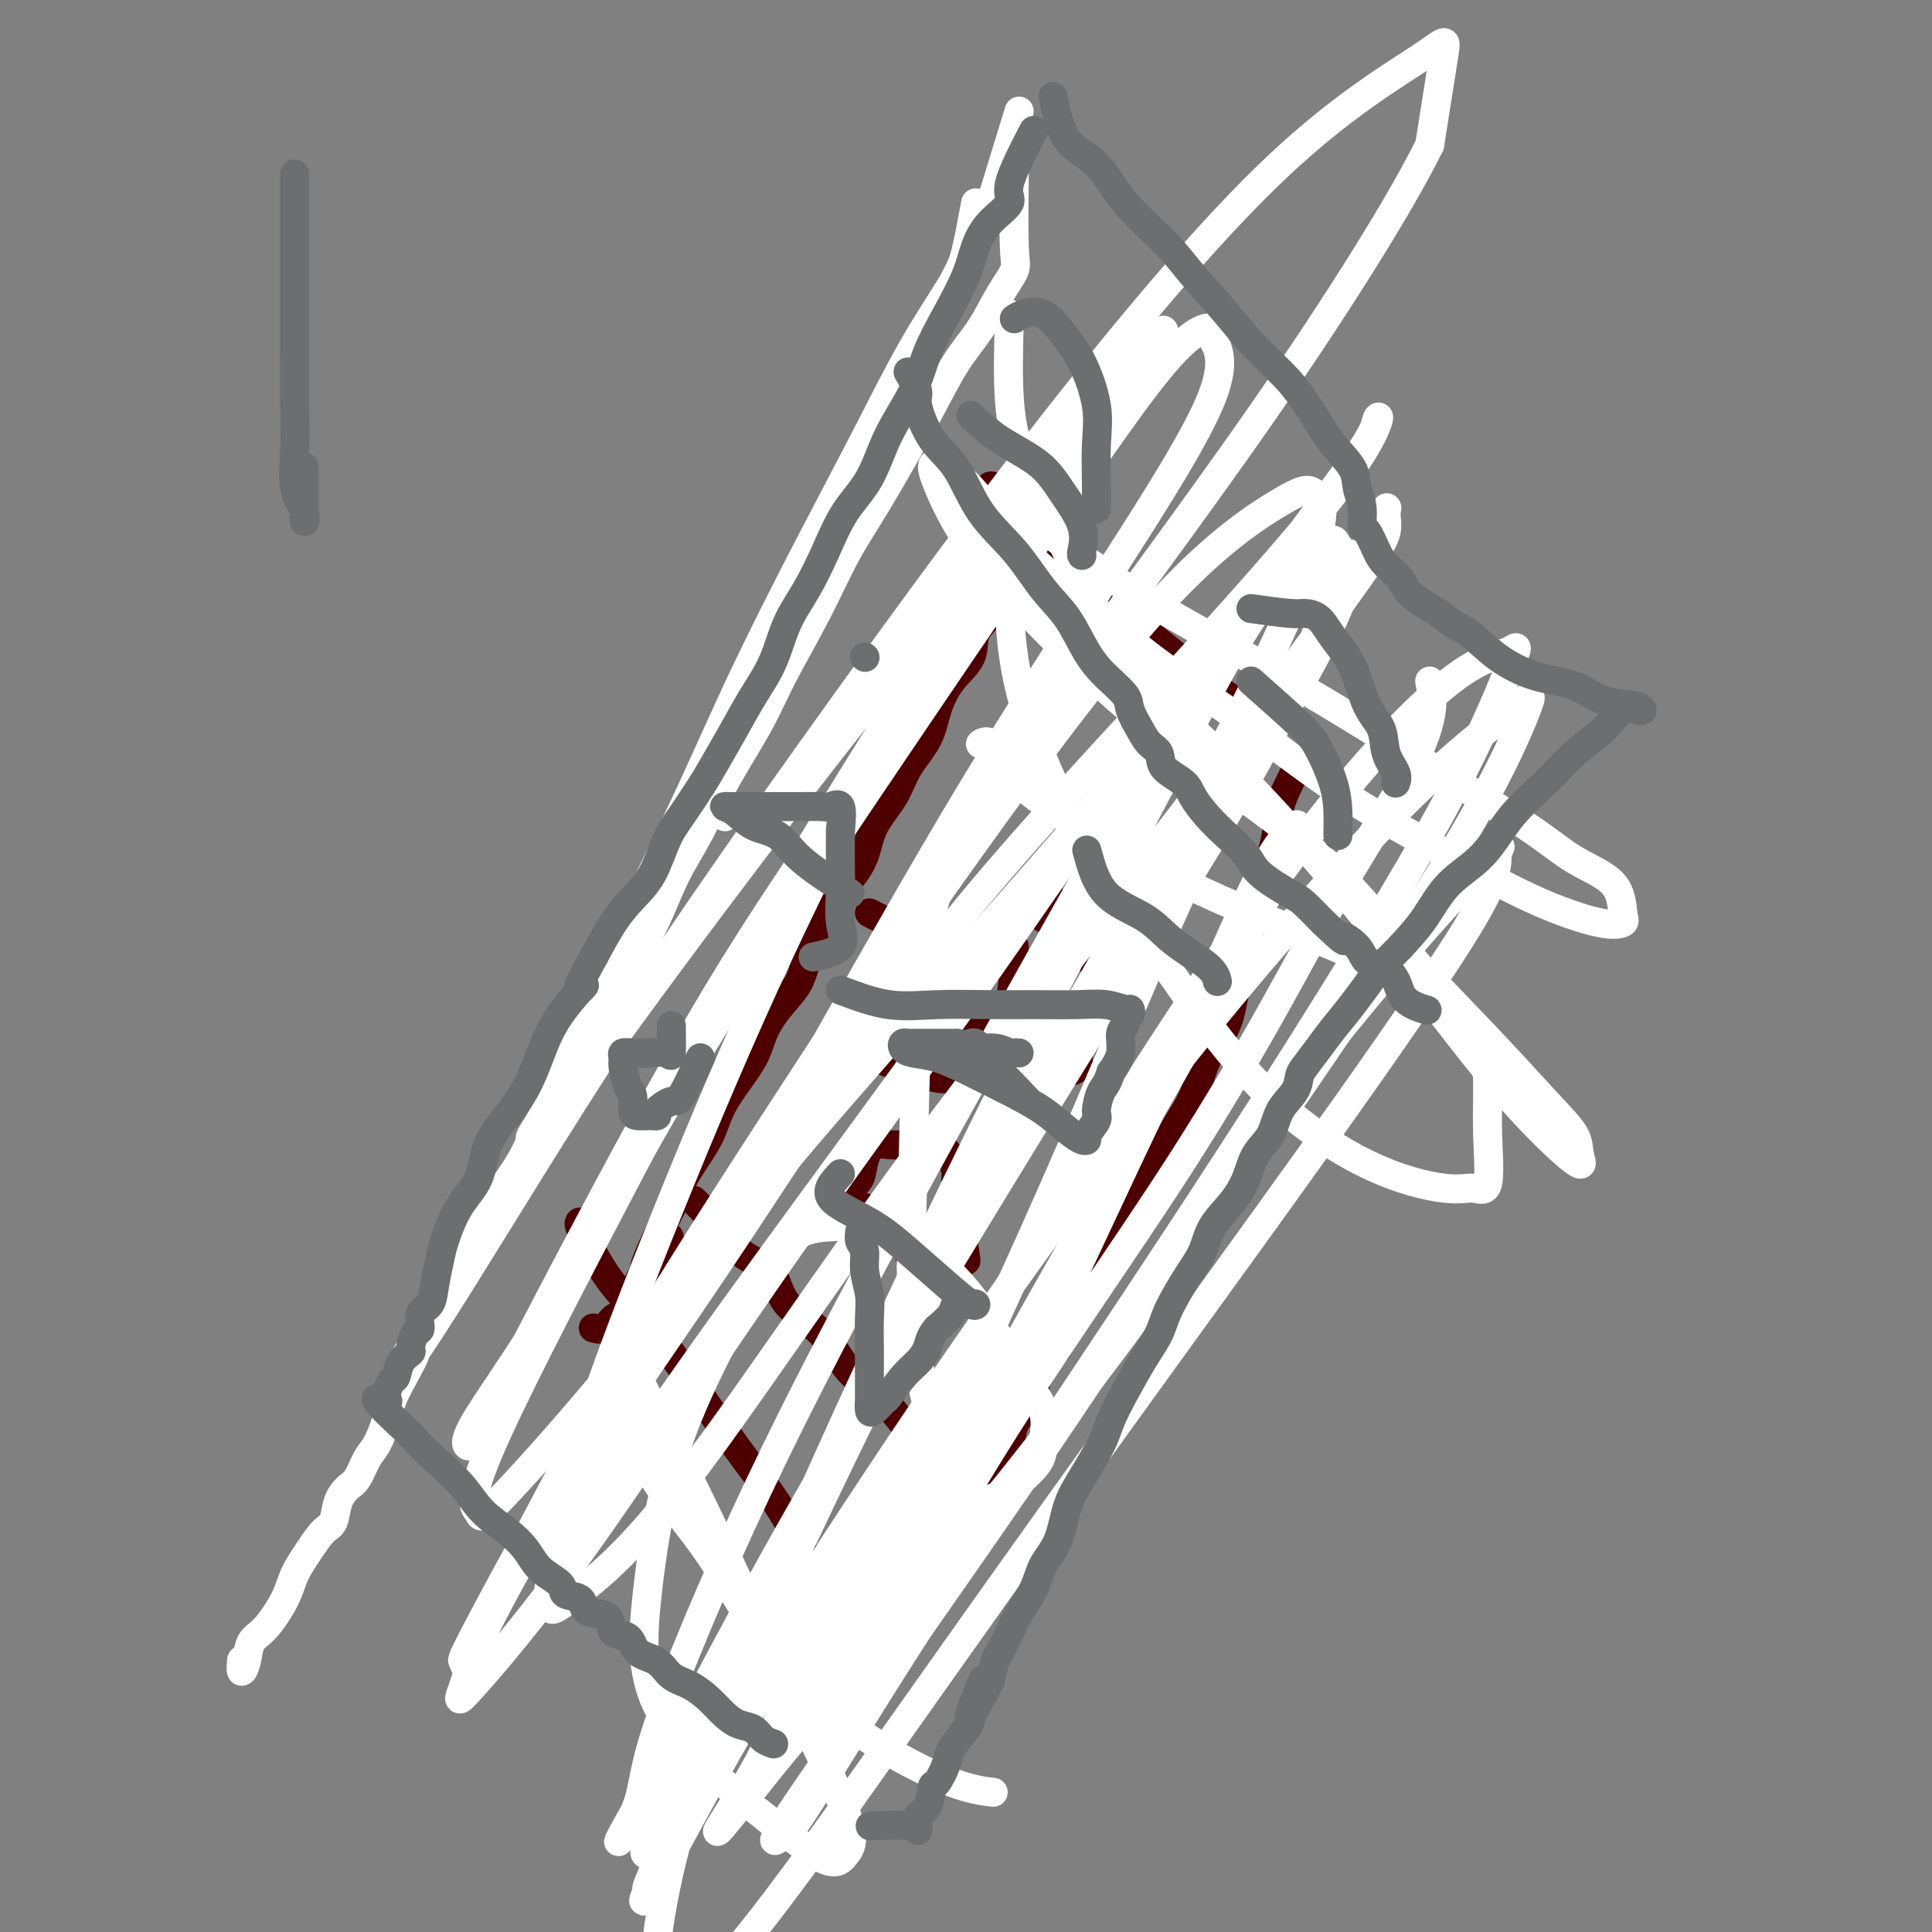 <svg viewBox='0 0 400 400' version='1.1' xmlns='http://www.w3.org/2000/svg' xmlns:xlink='http://www.w3.org/1999/xlink'><rect x="0" y="0" width="400" height="400" fill="#808080" stroke="none"/><g fill='none' stroke='#4E0000' stroke-width='6' stroke-linecap='round' stroke-linejoin='round'><path d='M268,160c-1.235,2.434 -2.471,4.868 -3,7c-0.529,2.132 -0.352,3.962 -1,7c-0.648,3.038 -2.120,7.285 -3,11c-0.880,3.715 -1.168,6.897 -2,10c-0.832,3.103 -2.208,6.127 -3,9c-0.792,2.873 -1.001,5.593 -2,8c-0.999,2.407 -2.787,4.500 -4,7c-1.213,2.500 -1.851,5.409 -3,8c-1.149,2.591 -2.810,4.866 -4,7c-1.190,2.134 -1.910,4.129 -3,6c-1.090,1.871 -2.551,3.620 -4,6c-1.449,2.380 -2.887,5.391 -4,8c-1.113,2.609 -1.902,4.817 -3,7c-1.098,2.183 -2.507,4.341 -4,6c-1.493,1.659 -3.071,2.818 -4,5c-0.929,2.182 -1.208,5.388 -2,7c-0.792,1.612 -2.095,1.630 -3,3c-0.905,1.370 -1.411,4.091 -2,6c-0.589,1.909 -1.261,3.007 -2,4c-0.739,0.993 -1.545,1.883 -2,3c-0.455,1.117 -0.559,2.462 -1,4c-0.441,1.538 -1.221,3.269 -2,5'/><path d='M207,304c-7.432,15.032 -2.511,6.612 -1,4c1.511,-2.612 -0.386,0.584 -1,2c-0.614,1.416 0.057,1.051 0,1c-0.057,-0.051 -0.843,0.213 -2,-1c-1.157,-1.213 -2.687,-3.902 -5,-6c-2.313,-2.098 -5.411,-3.605 -8,-6c-2.589,-2.395 -4.670,-5.677 -7,-8c-2.330,-2.323 -4.910,-3.686 -7,-6c-2.090,-2.314 -3.691,-5.579 -6,-8c-2.309,-2.421 -5.324,-3.997 -7,-6c-1.676,-2.003 -2.011,-4.431 -3,-6c-0.989,-1.569 -2.633,-2.278 -4,-3c-1.367,-0.722 -2.457,-1.456 -3,-2c-0.543,-0.544 -0.537,-0.898 -1,-1c-0.463,-0.102 -1.394,0.050 -2,0c-0.606,-0.050 -0.887,-0.300 -1,-1c-0.113,-0.700 -0.056,-1.850 0,-3'/><path d='M149,254c-9.333,-9.500 -4.667,-4.750 0,0'/><path d='M259,146c-1.371,-0.273 -2.743,-0.545 -5,-2c-2.257,-1.455 -5.401,-4.092 -9,-7c-3.599,-2.908 -7.654,-6.086 -11,-9c-3.346,-2.914 -5.984,-5.562 -9,-8c-3.016,-2.438 -6.411,-4.666 -9,-7c-2.589,-2.334 -4.372,-4.775 -6,-7c-1.628,-2.225 -3.102,-4.235 -4,-5c-0.898,-0.765 -1.221,-0.285 -1,0c0.221,0.285 0.987,0.375 2,1c1.013,0.625 2.273,1.784 3,3c0.727,1.216 0.922,2.490 1,3c0.078,0.510 0.039,0.255 0,0'/><path d='M216,114c-3.667,2.904 -7.335,5.808 -9,8c-1.665,2.192 -1.328,3.673 -2,5c-0.672,1.327 -2.352,2.499 -3,4c-0.648,1.501 -0.264,3.330 -1,5c-0.736,1.670 -2.594,3.179 -4,5c-1.406,1.821 -2.362,3.952 -3,6c-0.638,2.048 -0.957,4.014 -2,6c-1.043,1.986 -2.809,3.993 -4,6c-1.191,2.007 -1.807,4.013 -3,6c-1.193,1.987 -2.962,3.953 -4,6c-1.038,2.047 -1.346,4.175 -2,6c-0.654,1.825 -1.654,3.348 -3,5c-1.346,1.652 -3.038,3.435 -4,5c-0.962,1.565 -1.192,2.914 -2,5c-0.808,2.086 -2.192,4.909 -3,7c-0.808,2.091 -1.038,3.451 -2,5c-0.962,1.549 -2.656,3.288 -4,5c-1.344,1.712 -2.337,3.398 -3,5c-0.663,1.602 -0.995,3.120 -2,5c-1.005,1.880 -2.681,4.123 -4,6c-1.319,1.877 -2.279,3.390 -3,5c-0.721,1.610 -1.204,3.318 -2,5c-0.796,1.682 -1.907,3.337 -3,5c-1.093,1.663 -2.170,3.332 -3,5c-0.830,1.668 -1.415,3.334 -2,5'/><path d='M139,250c-10.610,21.210 -3.136,10.237 -1,7c2.136,-3.237 -1.066,1.264 -3,4c-1.934,2.736 -2.601,3.707 -3,5c-0.399,1.293 -0.531,2.907 -1,4c-0.469,1.093 -1.275,1.666 -2,2c-0.725,0.334 -1.370,0.430 -2,1c-0.630,0.570 -1.247,1.615 -2,2c-0.753,0.385 -1.644,0.110 -2,0c-0.356,-0.110 -0.178,-0.055 0,0'/><path d='M205,297c-4.610,-0.121 -9.219,-0.241 -11,0c-1.781,0.241 -0.733,0.845 -1,2c-0.267,1.155 -1.849,2.862 -3,5c-1.151,2.138 -1.871,4.706 -3,6c-1.129,1.294 -2.667,1.314 -4,3c-1.333,1.686 -2.462,5.037 -4,7c-1.538,1.963 -3.484,2.538 -5,4c-1.516,1.462 -2.602,3.811 -4,5c-1.398,1.189 -3.107,1.219 -4,2c-0.893,0.781 -0.971,2.312 -1,3c-0.029,0.688 -0.008,0.531 0,1c0.008,0.469 0.002,1.562 0,2c-0.002,0.438 -0.001,0.219 0,0'/><path d='M166,320c-1.853,-3.301 -3.706,-6.603 -6,-10c-2.294,-3.397 -5.030,-6.891 -8,-11c-2.970,-4.109 -6.173,-8.835 -9,-13c-2.827,-4.165 -5.279,-7.771 -8,-11c-2.721,-3.229 -5.710,-6.081 -8,-9c-2.290,-2.919 -3.882,-5.906 -5,-8c-1.118,-2.094 -1.763,-3.294 -2,-4c-0.237,-0.706 -0.068,-0.916 0,-1c0.068,-0.084 0.034,-0.042 0,0'/><path d='M215,158c-2.180,2.245 -4.361,4.490 -6,5c-1.639,0.510 -2.738,-0.714 -4,0c-1.262,0.714 -2.689,3.365 -4,5c-1.311,1.635 -2.506,2.253 -3,3c-0.494,0.747 -0.287,1.624 -1,3c-0.713,1.376 -2.347,3.250 -3,4c-0.653,0.750 -0.327,0.375 0,0'/><path d='M227,173c1.071,-4.270 2.143,-8.540 3,-10c0.857,-1.460 1.500,-0.110 2,1c0.500,1.110 0.856,1.981 1,3c0.144,1.019 0.074,2.186 0,4c-0.074,1.814 -0.153,4.276 0,6c0.153,1.724 0.539,2.711 0,4c-0.539,1.289 -2.002,2.881 -3,4c-0.998,1.119 -1.531,1.764 -3,2c-1.469,0.236 -3.875,0.062 -6,0c-2.125,-0.062 -3.970,-0.011 -5,0c-1.030,0.011 -1.245,-0.017 -2,0c-0.755,0.017 -2.051,0.078 -3,0c-0.949,-0.078 -1.550,-0.297 -1,0c0.550,0.297 2.253,1.109 4,2c1.747,0.891 3.540,1.860 5,3c1.460,1.140 2.587,2.450 4,4c1.413,1.550 3.111,3.340 4,4c0.889,0.660 0.968,0.188 1,0c0.032,-0.188 0.016,-0.094 0,0'/><path d='M180,189c3.382,1.720 6.763,3.439 8,5c1.237,1.561 0.329,2.963 0,4c-0.329,1.037 -0.081,1.708 0,2c0.081,0.292 -0.007,0.206 0,1c0.007,0.794 0.108,2.468 0,3c-0.108,0.532 -0.424,-0.079 -1,0c-0.576,0.079 -1.413,0.849 -2,1c-0.587,0.151 -0.923,-0.317 -1,0c-0.077,0.317 0.106,1.418 0,2c-0.106,0.582 -0.500,0.646 0,1c0.500,0.354 1.893,0.998 3,2c1.107,1.002 1.926,2.363 3,4c1.074,1.637 2.401,3.552 3,5c0.599,1.448 0.470,2.429 1,3c0.530,0.571 1.720,0.731 2,1c0.280,0.269 -0.348,0.648 -3,0c-2.652,-0.648 -7.326,-2.324 -12,-4'/><path d='M181,219c-3.356,-1.133 -5.244,-2.467 -6,-3c-0.756,-0.533 -0.378,-0.267 0,0'/><path d='M210,196c-0.086,4.417 -0.172,8.833 -1,11c-0.828,2.167 -2.397,2.083 -4,3c-1.603,0.917 -3.240,2.835 -4,4c-0.760,1.165 -0.642,1.578 -1,2c-0.358,0.422 -1.192,0.855 -2,1c-0.808,0.145 -1.592,0.004 -1,0c0.592,-0.004 2.559,0.129 4,1c1.441,0.871 2.355,2.482 4,3c1.645,0.518 4.020,-0.055 6,0c1.980,0.055 3.563,0.738 5,1c1.437,0.262 2.727,0.102 4,0c1.273,-0.102 2.527,-0.146 3,-1c0.473,-0.854 0.164,-2.517 0,-4c-0.164,-1.483 -0.184,-2.786 0,-4c0.184,-1.214 0.571,-2.337 0,-3c-0.571,-0.663 -2.100,-0.864 -3,-1c-0.900,-0.136 -1.169,-0.208 -2,0c-0.831,0.208 -2.223,0.695 -3,3c-0.777,2.305 -0.940,6.428 -1,9c-0.060,2.572 -0.017,3.592 0,4c0.017,0.408 0.009,0.204 0,0'/><path d='M200,261c-0.859,-6.067 -1.719,-12.133 -2,-15c-0.281,-2.867 0.015,-2.534 0,-3c-0.015,-0.466 -0.342,-1.732 -1,-3c-0.658,-1.268 -1.646,-2.538 -3,-3c-1.354,-0.462 -3.074,-0.116 -4,0c-0.926,0.116 -1.059,0.002 -2,0c-0.941,-0.002 -2.689,0.106 -4,0c-1.311,-0.106 -2.183,-0.427 -3,0c-0.817,0.427 -1.578,1.603 -2,3c-0.422,1.397 -0.505,3.013 -1,4c-0.495,0.987 -1.403,1.343 -2,2c-0.597,0.657 -0.885,1.616 -1,2c-0.115,0.384 -0.058,0.192 0,0'/><path d='M190,267c-0.616,-2.859 -1.233,-5.719 -2,-8c-0.767,-2.281 -1.686,-3.984 -3,-5c-1.314,-1.016 -3.025,-1.344 -4,-2c-0.975,-0.656 -1.214,-1.640 -2,-2c-0.786,-0.360 -2.118,-0.097 -3,0c-0.882,0.097 -1.314,0.026 -2,0c-0.686,-0.026 -1.624,-0.007 -2,0c-0.376,0.007 -0.188,0.004 0,0'/></g>
<g fill='none' stroke='#FFFFFF' stroke-width='6' stroke-linecap='round' stroke-linejoin='round'><path d='M296,141c0.407,2.235 0.815,4.469 0,8c-0.815,3.531 -2.852,8.358 -6,14c-3.148,5.642 -7.409,12.098 -12,20c-4.591,7.902 -9.514,17.250 -15,27c-5.486,9.750 -11.537,19.903 -18,30c-6.463,10.097 -13.340,20.139 -20,30c-6.660,9.861 -13.104,19.541 -19,29c-5.896,9.459 -11.246,18.698 -16,27c-4.754,8.302 -8.914,15.669 -12,21c-3.086,5.331 -5.100,8.628 -6,10c-0.900,1.372 -0.686,0.818 -1,1c-0.314,0.182 -1.155,1.098 0,-1c1.155,-2.098 4.306,-7.211 9,-15c4.694,-7.789 10.931,-18.253 17,-29c6.069,-10.747 11.970,-21.775 18,-34c6.030,-12.225 12.188,-25.646 18,-38c5.812,-12.354 11.279,-23.639 16,-34c4.721,-10.361 8.696,-19.797 12,-26c3.304,-6.203 5.935,-9.174 7,-10c1.065,-0.826 0.563,0.492 0,2c-0.563,1.508 -1.187,3.207 -4,9c-2.813,5.793 -7.816,15.680 -14,27c-6.184,11.320 -13.548,24.075 -21,37c-7.452,12.925 -14.991,26.021 -22,39c-7.009,12.979 -13.487,25.840 -19,36c-5.513,10.160 -10.061,17.620 -12,21c-1.939,3.380 -1.268,2.680 -1,2c0.268,-0.680 0.134,-1.340 0,-2'/><path d='M175,342c-13.388,23.622 -0.358,-2.825 8,-20c8.358,-17.175 12.045,-25.080 18,-38c5.955,-12.920 14.180,-30.855 22,-49c7.820,-18.145 15.236,-36.501 23,-53c7.764,-16.499 15.878,-31.141 23,-44c7.122,-12.859 13.254,-23.935 16,-29c2.746,-5.065 2.107,-4.120 2,-3c-0.107,1.120 0.317,2.416 0,4c-0.317,1.584 -1.374,3.458 -6,10c-4.626,6.542 -12.819,17.752 -22,30c-9.181,12.248 -19.349,25.534 -30,39c-10.651,13.466 -21.785,27.113 -33,42c-11.215,14.887 -22.511,31.015 -33,46c-10.489,14.985 -20.171,28.827 -28,38c-7.829,9.173 -13.805,13.678 -17,16c-3.195,2.322 -3.608,2.461 -4,2c-0.392,-0.461 -0.765,-1.522 0,-7c0.765,-5.478 2.666,-15.371 7,-29c4.334,-13.629 11.102,-30.992 18,-48c6.898,-17.008 13.926,-33.662 22,-51c8.074,-17.338 17.194,-35.362 26,-51c8.806,-15.638 17.297,-28.891 23,-38c5.703,-9.109 8.616,-14.073 10,-16c1.384,-1.927 1.239,-0.817 1,0c-0.239,0.817 -0.571,1.340 0,2c0.571,0.660 2.044,1.457 -1,6c-3.044,4.543 -10.606,12.833 -18,23c-7.394,10.167 -14.621,22.210 -23,35c-8.379,12.790 -17.910,26.328 -27,41c-9.090,14.672 -17.740,30.478 -25,44c-7.260,13.522 -13.130,24.761 -19,36'/><path d='M108,280c-8.874,16.635 -9.059,18.224 -10,19c-0.941,0.776 -2.640,0.739 0,-4c2.640,-4.739 9.617,-14.181 18,-28c8.383,-13.819 18.171,-32.015 29,-50c10.829,-17.985 22.698,-35.759 35,-54c12.302,-18.241 25.038,-36.950 36,-53c10.962,-16.050 20.149,-29.441 26,-36c5.851,-6.559 8.367,-6.287 9,-6c0.633,0.287 -0.617,0.589 0,2c0.617,1.411 3.100,3.932 0,12c-3.100,8.068 -11.785,21.683 -21,36c-9.215,14.317 -18.961,29.337 -29,46c-10.039,16.663 -20.373,34.971 -30,52c-9.627,17.029 -18.549,32.781 -27,48c-8.451,15.219 -16.433,29.904 -21,40c-4.567,10.096 -5.720,15.601 -5,16c0.720,0.399 3.313,-4.310 9,-13c5.687,-8.690 14.469,-21.363 25,-36c10.531,-14.637 22.812,-31.240 35,-48c12.188,-16.760 24.282,-33.676 36,-50c11.718,-16.324 23.058,-32.054 32,-42c8.942,-9.946 15.486,-14.106 18,-16c2.514,-1.894 0.998,-1.520 1,0c0.002,1.520 1.523,4.187 0,11c-1.523,6.813 -6.090,17.773 -14,32c-7.910,14.227 -19.161,31.721 -30,49c-10.839,17.279 -21.264,34.344 -32,52c-10.736,17.656 -21.782,35.902 -31,52c-9.218,16.098 -16.609,30.049 -24,44'/><path d='M143,355c-20.882,35.714 -14.587,26.498 -12,21c2.587,-5.498 1.468,-7.280 5,-18c3.532,-10.720 11.717,-30.380 21,-50c9.283,-19.620 19.663,-39.200 31,-60c11.337,-20.800 23.630,-42.818 35,-63c11.370,-20.182 21.816,-38.526 32,-54c10.184,-15.474 20.107,-28.076 25,-35c4.893,-6.924 4.757,-8.170 5,-9c0.243,-0.830 0.865,-1.245 0,1c-0.865,2.245 -3.218,7.151 -12,18c-8.782,10.849 -23.993,27.642 -39,44c-15.007,16.358 -29.809,32.279 -44,51c-14.191,18.721 -27.769,40.240 -41,60c-13.231,19.760 -26.114,37.761 -35,52c-8.886,14.239 -13.776,24.717 -16,29c-2.224,4.283 -1.783,2.371 -2,2c-0.217,-0.371 -1.092,0.800 3,-7c4.092,-7.800 13.151,-24.570 24,-43c10.849,-18.430 23.489,-38.521 37,-59c13.511,-20.479 27.893,-41.345 42,-61c14.107,-19.655 27.939,-38.100 39,-50c11.061,-11.900 19.350,-17.256 24,-20c4.650,-2.744 5.659,-2.876 7,-2c1.341,0.876 3.012,2.758 0,12c-3.012,9.242 -10.707,25.842 -21,45c-10.293,19.158 -23.183,40.874 -36,64c-12.817,23.126 -25.559,47.663 -37,71c-11.441,23.337 -21.580,45.475 -29,62c-7.420,16.525 -12.120,27.436 -14,32c-1.880,4.564 -0.940,2.782 0,1'/><path d='M135,389c-5.396,12.691 2.615,-3.083 12,-20c9.385,-16.917 20.146,-34.979 33,-56c12.854,-21.021 27.801,-45.002 43,-69c15.199,-23.998 30.649,-48.012 44,-66c13.351,-17.988 24.603,-29.949 32,-36c7.397,-6.051 10.938,-6.192 13,-7c2.062,-0.808 2.643,-2.282 1,2c-1.643,4.282 -5.512,14.319 -14,30c-8.488,15.681 -21.595,37.007 -35,58c-13.405,20.993 -27.109,41.653 -40,61c-12.891,19.347 -24.969,37.381 -35,53c-10.031,15.619 -18.015,28.823 -22,35c-3.985,6.177 -3.972,5.328 -5,6c-1.028,0.672 -3.096,2.865 0,-2c3.096,-4.865 11.358,-16.787 22,-32c10.642,-15.213 23.666,-33.715 36,-52c12.334,-18.285 23.978,-36.353 36,-53c12.022,-16.647 24.422,-31.874 34,-43c9.578,-11.126 16.336,-18.151 19,-21c2.664,-2.849 1.235,-1.521 1,0c-0.235,1.521 0.723,3.235 -5,13c-5.723,9.765 -18.128,27.582 -32,47c-13.872,19.418 -29.210,40.438 -44,61c-14.790,20.562 -29.031,40.667 -42,59c-12.969,18.333 -24.667,34.893 -33,45c-8.333,10.107 -13.302,13.762 -16,16c-2.698,2.238 -3.126,3.061 -3,-3c0.126,-6.061 0.807,-19.006 6,-37c5.193,-17.994 14.898,-41.037 26,-66c11.102,-24.963 23.601,-51.847 36,-77c12.399,-25.153 24.700,-48.577 37,-72'/><path d='M240,163c16.193,-31.832 20.176,-36.912 23,-40c2.824,-3.088 4.488,-4.183 5,-5c0.512,-0.817 -0.128,-1.356 -3,2c-2.872,3.356 -7.975,10.607 -19,24c-11.025,13.393 -27.970,32.928 -43,50c-15.030,17.072 -28.144,31.682 -41,47c-12.856,15.318 -25.454,31.344 -36,44c-10.546,12.656 -19.039,21.943 -23,26c-3.961,4.057 -3.391,2.883 -4,2c-0.609,-0.883 -2.396,-1.476 2,-12c4.396,-10.524 14.975,-30.978 26,-52c11.025,-21.022 22.495,-42.613 35,-64c12.505,-21.387 26.045,-42.569 38,-61c11.955,-18.431 22.324,-34.111 29,-43c6.676,-8.889 9.659,-10.987 11,-12c1.341,-1.013 1.041,-0.940 0,1c-1.041,1.940 -2.823,5.746 -11,16c-8.177,10.254 -22.750,26.956 -36,43c-13.250,16.044 -25.179,31.430 -37,47c-11.821,15.570 -23.535,31.325 -34,46c-10.465,14.675 -19.683,28.271 -27,40c-7.317,11.729 -12.734,21.591 -13,23c-0.266,1.409 4.618,-5.636 13,-19c8.382,-13.364 20.263,-33.047 34,-54c13.737,-20.953 29.329,-43.176 45,-65c15.671,-21.824 31.420,-43.248 47,-63c15.580,-19.752 30.990,-37.830 44,-50c13.010,-12.170 23.618,-18.430 29,-22c5.382,-3.570 5.538,-4.448 5,-1c-0.538,3.448 -1.769,11.224 -3,19'/><path d='M296,30c-6.170,12.590 -20.096,34.566 -35,56c-14.904,21.434 -30.787,42.326 -46,64c-15.213,21.674 -29.755,44.129 -44,66c-14.245,21.871 -28.194,43.158 -40,63c-11.806,19.842 -21.468,38.240 -27,50c-5.532,11.760 -6.935,16.882 -8,20c-1.065,3.118 -1.792,4.232 2,0c3.792,-4.232 12.103,-13.812 23,-29c10.897,-15.188 24.379,-35.985 39,-57c14.621,-21.015 30.381,-42.247 45,-63c14.619,-20.753 28.095,-41.026 40,-56c11.905,-14.974 22.237,-24.648 27,-29c4.763,-4.352 3.958,-3.383 5,-2c1.042,1.383 3.932,3.181 0,13c-3.932,9.819 -14.686,27.661 -27,47c-12.314,19.339 -26.189,40.177 -40,63c-13.811,22.823 -27.558,47.633 -40,70c-12.442,22.367 -23.580,42.292 -29,55c-5.420,12.708 -5.123,18.200 -6,21c-0.877,2.800 -2.927,2.906 0,-3c2.927,-5.906 10.832,-17.826 22,-35c11.168,-17.174 25.598,-39.603 41,-62c15.402,-22.397 31.775,-44.764 48,-65c16.225,-20.236 32.302,-38.342 44,-50c11.698,-11.658 19.019,-16.867 23,-20c3.981,-3.133 4.624,-4.188 3,0c-1.624,4.188 -5.515,13.619 -16,31c-10.485,17.381 -27.563,42.710 -44,66c-16.437,23.290 -32.233,44.540 -47,63c-14.767,18.460 -28.505,34.132 -37,44c-8.495,9.868 -11.748,13.934 -15,18'/><path d='M157,369c-15.772,19.740 -5.702,6.590 0,-4c5.702,-10.590 7.035,-18.620 17,-35c9.965,-16.380 28.561,-41.108 36,-51c7.439,-9.892 3.719,-4.946 0,0'/><path d='M209,65c-0.187,6.430 -0.375,12.860 0,18c0.375,5.140 1.312,8.989 3,13c1.688,4.011 4.127,8.184 6,12c1.873,3.816 3.181,7.275 5,11c1.819,3.725 4.150,7.715 7,12c2.850,4.285 6.220,8.864 11,14c4.780,5.136 10.969,10.831 17,17c6.031,6.169 11.904,12.814 18,20c6.096,7.186 12.414,14.912 18,22c5.586,7.088 10.439,13.538 15,19c4.561,5.462 8.831,9.935 12,13c3.169,3.065 5.236,4.722 6,5c0.764,0.278 0.224,-0.821 0,-2c-0.224,-1.179 -0.132,-2.437 -1,-4c-0.868,-1.563 -2.695,-3.432 -6,-7c-3.305,-3.568 -8.086,-8.837 -13,-14c-4.914,-5.163 -9.960,-10.222 -15,-16c-5.040,-5.778 -10.075,-12.275 -16,-18c-5.925,-5.725 -12.740,-10.677 -20,-16c-7.260,-5.323 -14.966,-11.016 -22,-17c-7.034,-5.984 -13.396,-12.260 -19,-18c-5.604,-5.740 -10.450,-10.946 -14,-16c-3.550,-5.054 -5.805,-9.956 -7,-13c-1.195,-3.044 -1.331,-4.228 0,-4c1.331,0.228 4.127,1.869 7,5c2.873,3.131 5.821,7.752 11,13c5.179,5.248 12.590,11.124 20,17'/><path d='M232,131c9.816,8.241 15.357,11.344 22,16c6.643,4.656 14.390,10.866 22,16c7.610,5.134 15.083,9.191 22,13c6.917,3.809 13.278,7.370 19,10c5.722,2.630 10.805,4.330 14,5c3.195,0.670 4.502,0.310 5,0c0.498,-0.310 0.188,-0.570 0,-2c-0.188,-1.430 -0.255,-4.030 -2,-6c-1.745,-1.970 -5.168,-3.312 -8,-5c-2.832,-1.688 -5.072,-3.723 -10,-7c-4.928,-3.277 -12.544,-7.796 -21,-13c-8.456,-5.204 -17.750,-11.094 -28,-17c-10.250,-5.906 -21.454,-11.828 -30,-17c-8.546,-5.172 -14.432,-9.594 -19,-13c-4.568,-3.406 -7.818,-5.796 -9,-6c-1.182,-0.204 -0.297,1.778 0,5c0.297,3.222 0.006,7.684 0,13c-0.006,5.316 0.272,11.485 2,19c1.728,7.515 4.906,16.375 10,26c5.094,9.625 12.105,20.014 19,30c6.895,9.986 13.673,19.570 21,27c7.327,7.430 15.203,12.707 22,16c6.797,3.293 12.515,4.603 16,5c3.485,0.397 4.737,-0.117 6,0c1.263,0.117 2.537,0.866 3,-1c0.463,-1.866 0.114,-6.345 0,-10c-0.114,-3.655 0.008,-6.484 0,-10c-0.008,-3.516 -0.145,-7.719 -4,-12c-3.855,-4.281 -11.427,-8.641 -19,-13'/><path d='M285,200c-7.487,-3.891 -16.706,-7.118 -26,-11c-9.294,-3.882 -18.665,-8.418 -27,-13c-8.335,-4.582 -15.633,-9.211 -20,-13c-4.367,-3.789 -5.801,-6.737 -7,-8c-1.199,-1.263 -2.162,-0.842 -2,-1c0.162,-0.158 1.448,-0.895 2,0c0.552,0.895 0.369,3.420 0,6c-0.369,2.580 -0.925,5.213 -3,9c-2.075,3.787 -5.670,8.726 -8,16c-2.330,7.274 -3.396,16.881 -4,27c-0.604,10.119 -0.746,20.748 -1,31c-0.254,10.252 -0.621,20.125 0,29c0.621,8.875 2.229,16.751 4,23c1.771,6.249 3.703,10.870 5,13c1.297,2.130 1.959,1.769 3,2c1.041,0.231 2.463,1.055 5,0c2.537,-1.055 6.191,-3.990 8,-6c1.809,-2.010 1.772,-3.095 2,-5c0.228,-1.905 0.720,-4.629 0,-7c-0.720,-2.371 -2.653,-4.387 -5,-8c-2.347,-3.613 -5.108,-8.821 -8,-13c-2.892,-4.179 -5.914,-7.329 -9,-10c-3.086,-2.671 -6.236,-4.862 -10,-6c-3.764,-1.138 -8.143,-1.222 -12,-1c-3.857,0.222 -7.193,0.749 -11,5c-3.807,4.251 -8.085,12.226 -12,20c-3.915,7.774 -7.466,15.345 -10,24c-2.534,8.655 -4.050,18.392 -5,27c-0.950,8.608 -1.333,16.087 2,23c3.333,6.913 10.381,13.261 16,18c5.619,4.739 9.810,7.870 14,11'/><path d='M166,382c6.520,5.142 7.819,3.498 9,2c1.181,-1.498 2.242,-2.851 0,-9c-2.242,-6.149 -7.788,-17.096 -13,-28c-5.212,-10.904 -10.090,-21.767 -15,-32c-4.910,-10.233 -9.852,-19.836 -13,-26c-3.148,-6.164 -4.502,-8.888 -5,-9c-0.498,-0.112 -0.138,2.389 0,5c0.138,2.611 0.056,5.333 1,9c0.944,3.667 2.916,8.281 6,13c3.084,4.719 7.280,9.544 11,15c3.720,5.456 6.963,11.543 11,17c4.037,5.457 8.869,10.286 13,14c4.131,3.714 7.561,6.315 12,9c4.439,2.685 9.887,5.454 14,7c4.113,1.546 6.889,1.870 8,2c1.111,0.130 0.555,0.065 0,0'/><path d='M211,23c-1.556,5.026 -3.111,10.052 -4,13c-0.889,2.948 -1.111,3.816 -2,6c-0.889,2.184 -2.447,5.682 -4,9c-1.553,3.318 -3.103,6.457 -5,10c-1.897,3.543 -4.142,7.490 -6,11c-1.858,3.510 -3.328,6.581 -5,10c-1.672,3.419 -3.546,7.184 -5,11c-1.454,3.816 -2.489,7.682 -4,11c-1.511,3.318 -3.499,6.088 -5,9c-1.501,2.912 -2.517,5.965 -4,9c-1.483,3.035 -3.435,6.050 -5,9c-1.565,2.950 -2.743,5.833 -4,9c-1.257,3.167 -2.593,6.618 -4,9c-1.407,2.382 -2.883,3.695 -4,6c-1.117,2.305 -1.874,5.603 -3,8c-1.126,2.397 -2.622,3.895 -4,6c-1.378,2.105 -2.640,4.818 -4,7c-1.360,2.182 -2.818,3.832 -4,6c-1.182,2.168 -2.087,4.853 -3,7c-0.913,2.147 -1.832,3.756 -3,6c-1.168,2.244 -2.584,5.122 -4,8'/><path d='M125,203c-8.349,16.261 -3.723,7.415 -3,6c0.723,-1.415 -2.458,4.602 -4,8c-1.542,3.398 -1.446,4.179 -2,6c-0.554,1.821 -1.757,4.684 -3,7c-1.243,2.316 -2.527,4.085 -3,5c-0.473,0.915 -0.135,0.976 0,1c0.135,0.024 0.068,0.012 0,0'/><path d='M202,42c-0.687,3.712 -1.374,7.423 -2,10c-0.626,2.577 -1.192,4.019 -3,7c-1.808,2.981 -4.858,7.501 -8,13c-3.142,5.499 -6.374,11.978 -10,19c-3.626,7.022 -7.644,14.589 -12,23c-4.356,8.411 -9.048,17.666 -13,26c-3.952,8.334 -7.164,15.747 -11,24c-3.836,8.253 -8.296,17.347 -12,25c-3.704,7.653 -6.653,13.866 -9,20c-2.347,6.134 -4.094,12.190 -5,16c-0.906,3.810 -0.973,5.374 -1,6c-0.027,0.626 -0.013,0.313 0,0'/><path d='M150,169c0.000,0.000 0.100,0.100 0.1,0.1'/><path d='M210,36c-0.067,5.879 -0.134,11.759 0,15c0.134,3.241 0.469,3.845 0,5c-0.469,1.155 -1.743,2.862 -3,5c-1.257,2.138 -2.498,4.708 -4,7c-1.502,2.292 -3.264,4.306 -5,7c-1.736,2.694 -3.444,6.069 -5,9c-1.556,2.931 -2.958,5.418 -5,9c-2.042,3.582 -4.724,8.258 -7,12c-2.276,3.742 -4.145,6.549 -6,10c-1.855,3.451 -3.695,7.547 -6,12c-2.305,4.453 -5.074,9.265 -7,13c-1.926,3.735 -3.007,6.394 -5,10c-1.993,3.606 -4.897,8.161 -7,12c-2.103,3.839 -3.405,6.964 -5,10c-1.595,3.036 -3.483,5.982 -5,9c-1.517,3.018 -2.664,6.106 -4,9c-1.336,2.894 -2.860,5.593 -4,8c-1.140,2.407 -1.894,4.523 -3,7c-1.106,2.477 -2.563,5.314 -4,8c-1.437,2.686 -2.855,5.221 -5,8c-2.145,2.779 -5.017,5.803 -7,9c-1.983,3.197 -3.078,6.568 -5,10c-1.922,3.432 -4.671,6.924 -7,10c-2.329,3.076 -4.237,5.736 -6,9c-1.763,3.264 -3.382,7.132 -5,11'/><path d='M90,270c-6.103,10.676 -3.862,8.864 -4,10c-0.138,1.136 -2.656,5.218 -4,8c-1.344,2.782 -1.515,4.264 -2,6c-0.485,1.736 -1.286,3.727 -2,5c-0.714,1.273 -1.343,1.829 -2,3c-0.657,1.171 -1.344,2.955 -2,4c-0.656,1.045 -1.280,1.349 -2,2c-0.720,0.651 -1.534,1.650 -2,3c-0.466,1.350 -0.584,3.051 -1,4c-0.416,0.949 -1.129,1.147 -2,2c-0.871,0.853 -1.901,2.362 -3,4c-1.099,1.638 -2.269,3.404 -3,5c-0.731,1.596 -1.023,3.022 -2,5c-0.977,1.978 -2.640,4.509 -4,6c-1.360,1.491 -2.417,1.944 -3,3c-0.583,1.056 -0.692,2.716 -1,4c-0.308,1.284 -0.814,2.192 -1,2c-0.186,-0.192 -0.053,-1.483 0,-2c0.053,-0.517 0.027,-0.258 0,0'/></g>
<g fill='none' stroke='#6D6E70' stroke-width='6' stroke-linecap='round' stroke-linejoin='round'><path d='M214,27c-2.213,4.286 -4.426,8.573 -5,11c-0.574,2.427 0.490,2.996 0,4c-0.490,1.004 -2.533,2.443 -4,4c-1.467,1.557 -2.358,3.231 -3,5c-0.642,1.769 -1.035,3.631 -2,6c-0.965,2.369 -2.500,5.244 -4,8c-1.500,2.756 -2.964,5.392 -4,8c-1.036,2.608 -1.645,5.188 -3,8c-1.355,2.812 -3.457,5.857 -5,9c-1.543,3.143 -2.528,6.385 -4,9c-1.472,2.615 -3.432,4.602 -5,7c-1.568,2.398 -2.744,5.206 -4,8c-1.256,2.794 -2.593,5.574 -4,8c-1.407,2.426 -2.884,4.497 -4,7c-1.116,2.503 -1.873,5.437 -3,8c-1.127,2.563 -2.626,4.755 -4,7c-1.374,2.245 -2.622,4.544 -4,7c-1.378,2.456 -2.885,5.069 -4,7c-1.115,1.931 -1.838,3.180 -3,5c-1.162,1.820 -2.764,4.210 -4,6c-1.236,1.790 -2.105,2.980 -3,5c-0.895,2.020 -1.817,4.871 -3,7c-1.183,2.129 -2.626,3.535 -4,5c-1.374,1.465 -2.678,2.990 -4,5c-1.322,2.010 -2.661,4.505 -4,7'/><path d='M123,198c-5.929,10.537 -2.251,6.379 -2,6c0.251,-0.379 -2.924,3.022 -5,6c-2.076,2.978 -3.054,5.534 -4,8c-0.946,2.466 -1.859,4.841 -3,7c-1.141,2.159 -2.509,4.101 -4,6c-1.491,1.899 -3.106,3.756 -4,6c-0.894,2.244 -1.066,4.875 -2,7c-0.934,2.125 -2.630,3.742 -4,6c-1.370,2.258 -2.413,5.156 -3,7c-0.587,1.844 -0.717,2.635 -1,4c-0.283,1.365 -0.720,3.305 -1,5c-0.280,1.695 -0.405,3.144 -1,4c-0.595,0.856 -1.660,1.118 -2,2c-0.340,0.882 0.046,2.385 0,3c-0.046,0.615 -0.523,0.344 -1,1c-0.477,0.656 -0.953,2.240 -1,3c-0.047,0.760 0.337,0.697 0,1c-0.337,0.303 -1.393,0.972 -2,2c-0.607,1.028 -0.764,2.414 -1,3c-0.236,0.586 -0.552,0.373 -1,1c-0.448,0.627 -1.027,2.096 -1,3c0.027,0.904 0.661,1.243 0,1c-0.661,-0.243 -2.617,-1.070 -2,0c0.617,1.070 3.809,4.035 7,7'/><path d='M85,297c1.876,2.361 4.067,4.262 6,6c1.933,1.738 3.607,3.312 5,5c1.393,1.688 2.503,3.491 4,5c1.497,1.509 3.379,2.723 5,4c1.621,1.277 2.981,2.617 4,4c1.019,1.383 1.697,2.808 3,4c1.303,1.192 3.229,2.151 4,3c0.771,0.849 0.386,1.587 1,2c0.614,0.413 2.229,0.500 3,1c0.771,0.500 0.700,1.413 1,2c0.300,0.587 0.970,0.847 2,1c1.030,0.153 2.418,0.200 3,1c0.582,0.800 0.356,2.354 1,3c0.644,0.646 2.156,0.385 3,1c0.844,0.615 1.020,2.107 2,3c0.980,0.893 2.765,1.187 4,2c1.235,0.813 1.919,2.144 3,3c1.081,0.856 2.558,1.237 4,2c1.442,0.763 2.847,1.910 4,3c1.153,1.090 2.054,2.124 3,3c0.946,0.876 1.939,1.594 3,2c1.061,0.406 2.192,0.501 3,1c0.808,0.499 1.295,1.404 2,2c0.705,0.596 1.630,0.885 2,1c0.370,0.115 0.185,0.058 0,0'/><path d='M218,20c0.715,3.427 1.430,6.854 3,9c1.570,2.146 3.994,3.013 6,5c2.006,1.987 3.594,5.096 6,8c2.406,2.904 5.630,5.604 8,8c2.370,2.396 3.887,4.488 6,7c2.113,2.512 4.822,5.444 7,8c2.178,2.556 3.824,4.735 6,7c2.176,2.265 4.883,4.615 7,7c2.117,2.385 3.643,4.804 5,7c1.357,2.196 2.545,4.169 4,6c1.455,1.831 3.177,3.521 4,5c0.823,1.479 0.749,2.749 1,4c0.251,1.251 0.828,2.484 1,4c0.172,1.516 -0.063,3.315 0,4c0.063,0.685 0.422,0.254 1,1c0.578,0.746 1.373,2.667 2,4c0.627,1.333 1.086,2.079 2,3c0.914,0.921 2.285,2.017 3,3c0.715,0.983 0.776,1.852 2,3c1.224,1.148 3.612,2.574 6,4'/><path d='M298,127c3.106,2.673 4.373,2.856 6,4c1.627,1.144 3.616,3.248 6,5c2.384,1.752 5.165,3.153 8,4c2.835,0.847 5.725,1.142 8,2c2.275,0.858 3.936,2.279 6,3c2.064,0.721 4.533,0.740 6,1c1.467,0.260 1.934,0.760 2,1c0.066,0.240 -0.268,0.222 -1,0c-0.732,-0.222 -1.860,-0.646 -3,0c-1.140,0.646 -2.290,2.363 -4,4c-1.710,1.637 -3.979,3.194 -6,5c-2.021,1.806 -3.792,3.861 -6,6c-2.208,2.139 -4.851,4.363 -7,7c-2.149,2.637 -3.803,5.686 -6,8c-2.197,2.314 -4.938,3.892 -7,6c-2.062,2.108 -3.446,4.745 -5,7c-1.554,2.255 -3.277,4.127 -5,6'/><path d='M290,196c-8.310,8.511 -5.084,4.788 -5,5c0.084,0.212 -2.972,4.360 -5,7c-2.028,2.640 -3.028,3.774 -4,5c-0.972,1.226 -1.917,2.546 -3,4c-1.083,1.454 -2.305,3.043 -3,4c-0.695,0.957 -0.861,1.283 -1,2c-0.139,0.717 -0.249,1.825 -1,3c-0.751,1.175 -2.142,2.417 -3,4c-0.858,1.583 -1.182,3.507 -2,5c-0.818,1.493 -2.130,2.555 -3,4c-0.870,1.445 -1.299,3.272 -2,5c-0.701,1.728 -1.676,3.357 -3,5c-1.324,1.643 -2.997,3.299 -4,5c-1.003,1.701 -1.334,3.446 -2,5c-0.666,1.554 -1.665,2.917 -3,5c-1.335,2.083 -3.005,4.885 -4,7c-0.995,2.115 -1.314,3.543 -2,5c-0.686,1.457 -1.737,2.945 -3,5c-1.263,2.055 -2.737,4.679 -4,7c-1.263,2.321 -2.315,4.339 -3,6c-0.685,1.661 -1.003,2.964 -2,5c-0.997,2.036 -2.675,4.805 -4,7c-1.325,2.195 -2.298,3.816 -3,6c-0.702,2.184 -1.132,4.933 -2,7c-0.868,2.067 -2.173,3.454 -3,5c-0.827,1.546 -1.177,3.252 -2,5c-0.823,1.748 -2.118,3.537 -3,5c-0.882,1.463 -1.350,2.598 -2,4c-0.650,1.402 -1.483,3.070 -2,4c-0.517,0.930 -0.719,1.123 -1,2c-0.281,0.877 -0.640,2.439 -1,4'/><path d='M205,348c-7.524,14.647 -3.333,4.263 -2,1c1.333,-3.263 -0.191,0.593 -1,3c-0.809,2.407 -0.903,3.364 -1,4c-0.097,0.636 -0.197,0.951 -1,2c-0.803,1.049 -2.308,2.830 -3,4c-0.692,1.170 -0.571,1.727 -1,3c-0.429,1.273 -1.407,3.261 -2,4c-0.593,0.739 -0.800,0.227 -1,1c-0.200,0.773 -0.394,2.830 -1,4c-0.606,1.170 -1.624,1.452 -2,2c-0.376,0.548 -0.109,1.362 0,2c0.109,0.638 0.060,1.099 0,1c-0.060,-0.099 -0.132,-0.757 -2,-1c-1.868,-0.243 -5.534,-0.069 -7,0c-1.466,0.069 -0.733,0.035 0,0'/><path d='M188,77c0.903,1.530 1.807,3.061 2,4c0.193,0.939 -0.323,1.287 0,3c0.323,1.713 1.485,4.793 3,7c1.515,2.207 3.385,3.543 5,6c1.615,2.457 2.977,6.036 5,9c2.023,2.964 4.707,5.314 7,8c2.293,2.686 4.194,5.710 6,8c1.806,2.290 3.516,3.847 5,6c1.484,2.153 2.744,4.901 4,7c1.256,2.099 2.510,3.549 4,5c1.490,1.451 3.216,2.902 4,4c0.784,1.098 0.627,1.844 1,3c0.373,1.156 1.276,2.721 2,4c0.724,1.279 1.267,2.270 2,3c0.733,0.730 1.655,1.199 2,2c0.345,0.801 0.114,1.936 1,3c0.886,1.064 2.888,2.059 4,3c1.112,0.941 1.333,1.829 2,3c0.667,1.171 1.779,2.625 3,4c1.221,1.375 2.552,2.670 4,4c1.448,1.330 3.012,2.693 4,4c0.988,1.307 1.399,2.556 3,4c1.601,1.444 4.393,3.081 6,4c1.607,0.919 2.031,1.120 3,2c0.969,0.880 2.485,2.440 4,4'/><path d='M274,191c5.852,5.555 3.981,3.444 4,3c0.019,-0.444 1.928,0.780 3,2c1.072,1.220 1.307,2.436 2,3c0.693,0.564 1.843,0.477 3,1c1.157,0.523 2.320,1.656 3,3c0.680,1.344 0.875,2.900 2,4c1.125,1.100 3.178,1.743 4,2c0.822,0.257 0.411,0.129 0,0'/><path d='M174,205c3.371,1.268 6.743,2.536 10,3c3.257,0.464 6.401,0.123 10,0c3.599,-0.123 7.654,-0.029 11,0c3.346,0.029 5.982,-0.007 9,0c3.018,0.007 6.417,0.059 9,0c2.583,-0.059 4.348,-0.228 6,0c1.652,0.228 3.190,0.852 4,1c0.810,0.148 0.892,-0.180 1,0c0.108,0.180 0.241,0.869 0,1c-0.241,0.131 -0.855,-0.296 -1,0c-0.145,0.296 0.177,1.317 0,2c-0.177,0.683 -0.855,1.030 -1,2c-0.145,0.970 0.244,2.563 0,4c-0.244,1.437 -1.122,2.719 -2,4'/><path d='M230,222c-0.848,2.695 -1.466,2.932 -2,4c-0.534,1.068 -0.982,2.967 -1,4c-0.018,1.033 0.394,1.201 0,2c-0.394,0.799 -1.593,2.230 -2,3c-0.407,0.770 -0.020,0.878 0,1c0.020,0.122 -0.327,0.259 -1,0c-0.673,-0.259 -1.673,-0.913 -3,-2c-1.327,-1.087 -2.982,-2.606 -5,-4c-2.018,-1.394 -4.401,-2.664 -7,-4c-2.599,-1.336 -5.415,-2.740 -8,-4c-2.585,-1.260 -4.938,-2.376 -7,-3c-2.062,-0.624 -3.834,-0.756 -5,-1c-1.166,-0.244 -1.728,-0.601 -2,-1c-0.272,-0.399 -0.254,-0.839 0,-1c0.254,-0.161 0.745,-0.043 1,0c0.255,0.043 0.275,0.012 1,0c0.725,-0.012 2.157,-0.003 3,0c0.843,0.003 1.098,0.001 2,0c0.902,-0.001 2.451,-0.000 4,0'/><path d='M198,216c2.411,0.243 2.937,0.850 4,1c1.063,0.150 2.663,-0.156 4,0c1.337,0.156 2.413,0.775 3,1c0.587,0.225 0.687,0.058 1,0c0.313,-0.058 0.841,-0.005 1,0c0.159,0.005 -0.051,-0.037 -1,0c-0.949,0.037 -2.636,0.155 -4,0c-1.364,-0.155 -2.405,-0.582 -3,-1c-0.595,-0.418 -0.743,-0.825 -1,-1c-0.257,-0.175 -0.621,-0.116 -1,0c-0.379,0.116 -0.772,0.289 0,1c0.772,0.711 2.708,1.961 5,4c2.292,2.039 4.941,4.868 6,6c1.059,1.132 0.530,0.566 0,0'/><path d='M174,243c-1.563,1.681 -3.127,3.362 -2,5c1.127,1.638 4.944,3.234 8,5c3.056,1.766 5.352,3.703 8,6c2.648,2.297 5.650,4.956 8,7c2.350,2.044 4.048,3.475 5,4c0.952,0.525 1.157,0.146 1,0c-0.157,-0.146 -0.678,-0.058 -1,0c-0.322,0.058 -0.447,0.088 -1,0c-0.553,-0.088 -1.533,-0.293 -2,0c-0.467,0.293 -0.419,1.084 -1,2c-0.581,0.916 -1.790,1.958 -3,3'/><path d='M194,275c-1.451,1.529 -1.578,2.853 -2,4c-0.422,1.147 -1.139,2.118 -2,3c-0.861,0.882 -1.867,1.674 -3,3c-1.133,1.326 -2.395,3.186 -3,4c-0.605,0.814 -0.554,0.583 -1,1c-0.446,0.417 -1.387,1.483 -2,2c-0.613,0.517 -0.896,0.485 -1,0c-0.104,-0.485 -0.028,-1.424 0,-2c0.028,-0.576 0.007,-0.791 0,-1c-0.007,-0.209 -0.002,-0.412 0,-1c0.002,-0.588 0.000,-1.560 0,-2c-0.000,-0.440 0.001,-0.350 0,-1c-0.001,-0.650 -0.004,-2.042 0,-3c0.004,-0.958 0.016,-1.482 0,-3c-0.016,-1.518 -0.061,-4.030 0,-6c0.061,-1.970 0.226,-3.397 0,-5c-0.226,-1.603 -0.845,-3.383 -1,-5c-0.155,-1.617 0.154,-3.073 0,-4c-0.154,-0.927 -0.772,-1.327 -1,-2c-0.228,-0.673 -0.065,-1.621 0,-2c0.065,-0.379 0.033,-0.190 0,0'/><path d='M176,185c-3.784,-2.431 -7.569,-4.862 -10,-7c-2.431,-2.138 -3.509,-3.985 -5,-5c-1.491,-1.015 -3.396,-1.200 -5,-2c-1.604,-0.800 -2.905,-2.214 -4,-3c-1.095,-0.786 -1.982,-0.943 -2,-1c-0.018,-0.057 0.832,-0.016 2,0c1.168,0.016 2.655,0.005 4,0c1.345,-0.005 2.550,-0.005 4,0c1.450,0.005 3.145,0.015 5,0c1.855,-0.015 3.868,-0.056 5,0c1.132,0.056 1.382,0.207 2,0c0.618,-0.207 1.605,-0.774 2,0c0.395,0.774 0.197,2.887 0,5'/><path d='M174,172c-0.006,2.360 -0.020,5.760 0,8c0.020,2.240 0.074,3.318 0,5c-0.074,1.682 -0.278,3.966 0,6c0.278,2.034 1.036,3.817 0,5c-1.036,1.183 -3.868,1.767 -5,2c-1.132,0.233 -0.566,0.117 0,0'/><path d='M145,219c-1.557,3.321 -3.114,6.641 -4,8c-0.886,1.359 -1.101,0.756 -2,1c-0.899,0.244 -2.482,1.334 -3,2c-0.518,0.666 0.029,0.910 0,1c-0.029,0.090 -0.634,0.028 -1,0c-0.366,-0.028 -0.493,-0.022 -1,0c-0.507,0.022 -1.394,0.059 -2,0c-0.606,-0.059 -0.933,-0.215 -1,-1c-0.067,-0.785 0.124,-2.200 0,-3c-0.124,-0.800 -0.564,-0.985 -1,-2c-0.436,-1.015 -0.868,-2.860 -1,-4c-0.132,-1.140 0.037,-1.573 0,-2c-0.037,-0.427 -0.279,-0.846 0,-1c0.279,-0.154 1.080,-0.044 2,0c0.920,0.044 1.960,0.022 3,0'/><path d='M134,218c1.619,-0.080 3.166,-0.279 4,0c0.834,0.279 0.955,1.037 1,0c0.045,-1.037 0.013,-3.868 0,-5c-0.013,-1.132 -0.006,-0.566 0,0'/><path d='M179,136c0.000,0.000 0.100,0.100 0.1,0.1'/><path d='M225,176c0.914,3.355 1.828,6.710 4,9c2.172,2.290 5.601,3.514 8,5c2.399,1.486 3.767,3.233 6,5c2.233,1.767 5.332,3.553 7,5c1.668,1.447 1.905,2.556 2,3c0.095,0.444 0.047,0.222 0,0'/><path d='M259,126c3.116,0.429 6.231,0.859 8,1c1.769,0.141 2.191,-0.006 3,0c0.809,0.006 2.003,0.167 3,1c0.997,0.833 1.796,2.340 3,4c1.204,1.660 2.814,3.473 4,6c1.186,2.527 1.950,5.767 3,8c1.050,2.233 2.386,3.460 3,5c0.614,1.540 0.505,3.392 1,5c0.495,1.608 1.595,2.971 2,4c0.405,1.029 0.116,1.722 0,2c-0.116,0.278 -0.058,0.139 0,0'/><path d='M259,141c3.856,3.409 7.713,6.819 10,9c2.287,2.181 3.005,3.134 4,5c0.995,1.866 2.267,4.644 3,7c0.733,2.356 0.929,4.291 1,6c0.071,1.709 0.019,3.191 0,4c-0.019,0.809 -0.005,0.945 0,1c0.005,0.055 0.003,0.027 0,0'/><path d='M210,66c0.488,-0.334 0.975,-0.668 2,-1c1.025,-0.332 2.586,-0.661 4,0c1.414,0.661 2.680,2.314 4,4c1.320,1.686 2.693,3.405 4,6c1.307,2.595 2.546,6.065 3,9c0.454,2.935 0.122,5.333 0,8c-0.122,2.667 -0.033,5.603 0,8c0.033,2.397 0.009,4.256 0,5c-0.009,0.744 -0.005,0.372 0,0'/><path d='M201,86c1.749,1.682 3.498,3.365 6,5c2.502,1.635 5.756,3.223 8,5c2.244,1.777 3.477,3.744 5,6c1.523,2.256 3.336,4.801 4,7c0.664,2.199 0.179,4.054 0,5c-0.179,0.946 -0.051,0.985 0,1c0.051,0.015 0.026,0.008 0,0'/><path d='M61,36c0.000,2.266 0.000,4.532 0,6c-0.000,1.468 -0.000,2.137 0,4c0.000,1.863 0.001,4.921 0,8c-0.001,3.079 -0.002,6.178 0,9c0.002,2.822 0.008,5.368 0,9c-0.008,3.632 -0.030,8.352 0,12c0.030,3.648 0.113,6.225 0,9c-0.113,2.775 -0.423,5.749 0,8c0.423,2.251 1.577,3.778 2,5c0.423,1.222 0.113,2.139 0,2c-0.113,-0.139 -0.030,-1.334 0,-2c0.030,-0.666 0.008,-0.802 0,-1c-0.008,-0.198 -0.002,-0.456 0,-1c0.002,-0.544 0.001,-1.373 0,-2c-0.001,-0.627 -0.000,-1.054 0,-2c0.000,-0.946 0.000,-2.413 0,-3c-0.000,-0.587 -0.000,-0.293 0,0'/></g>
</svg>